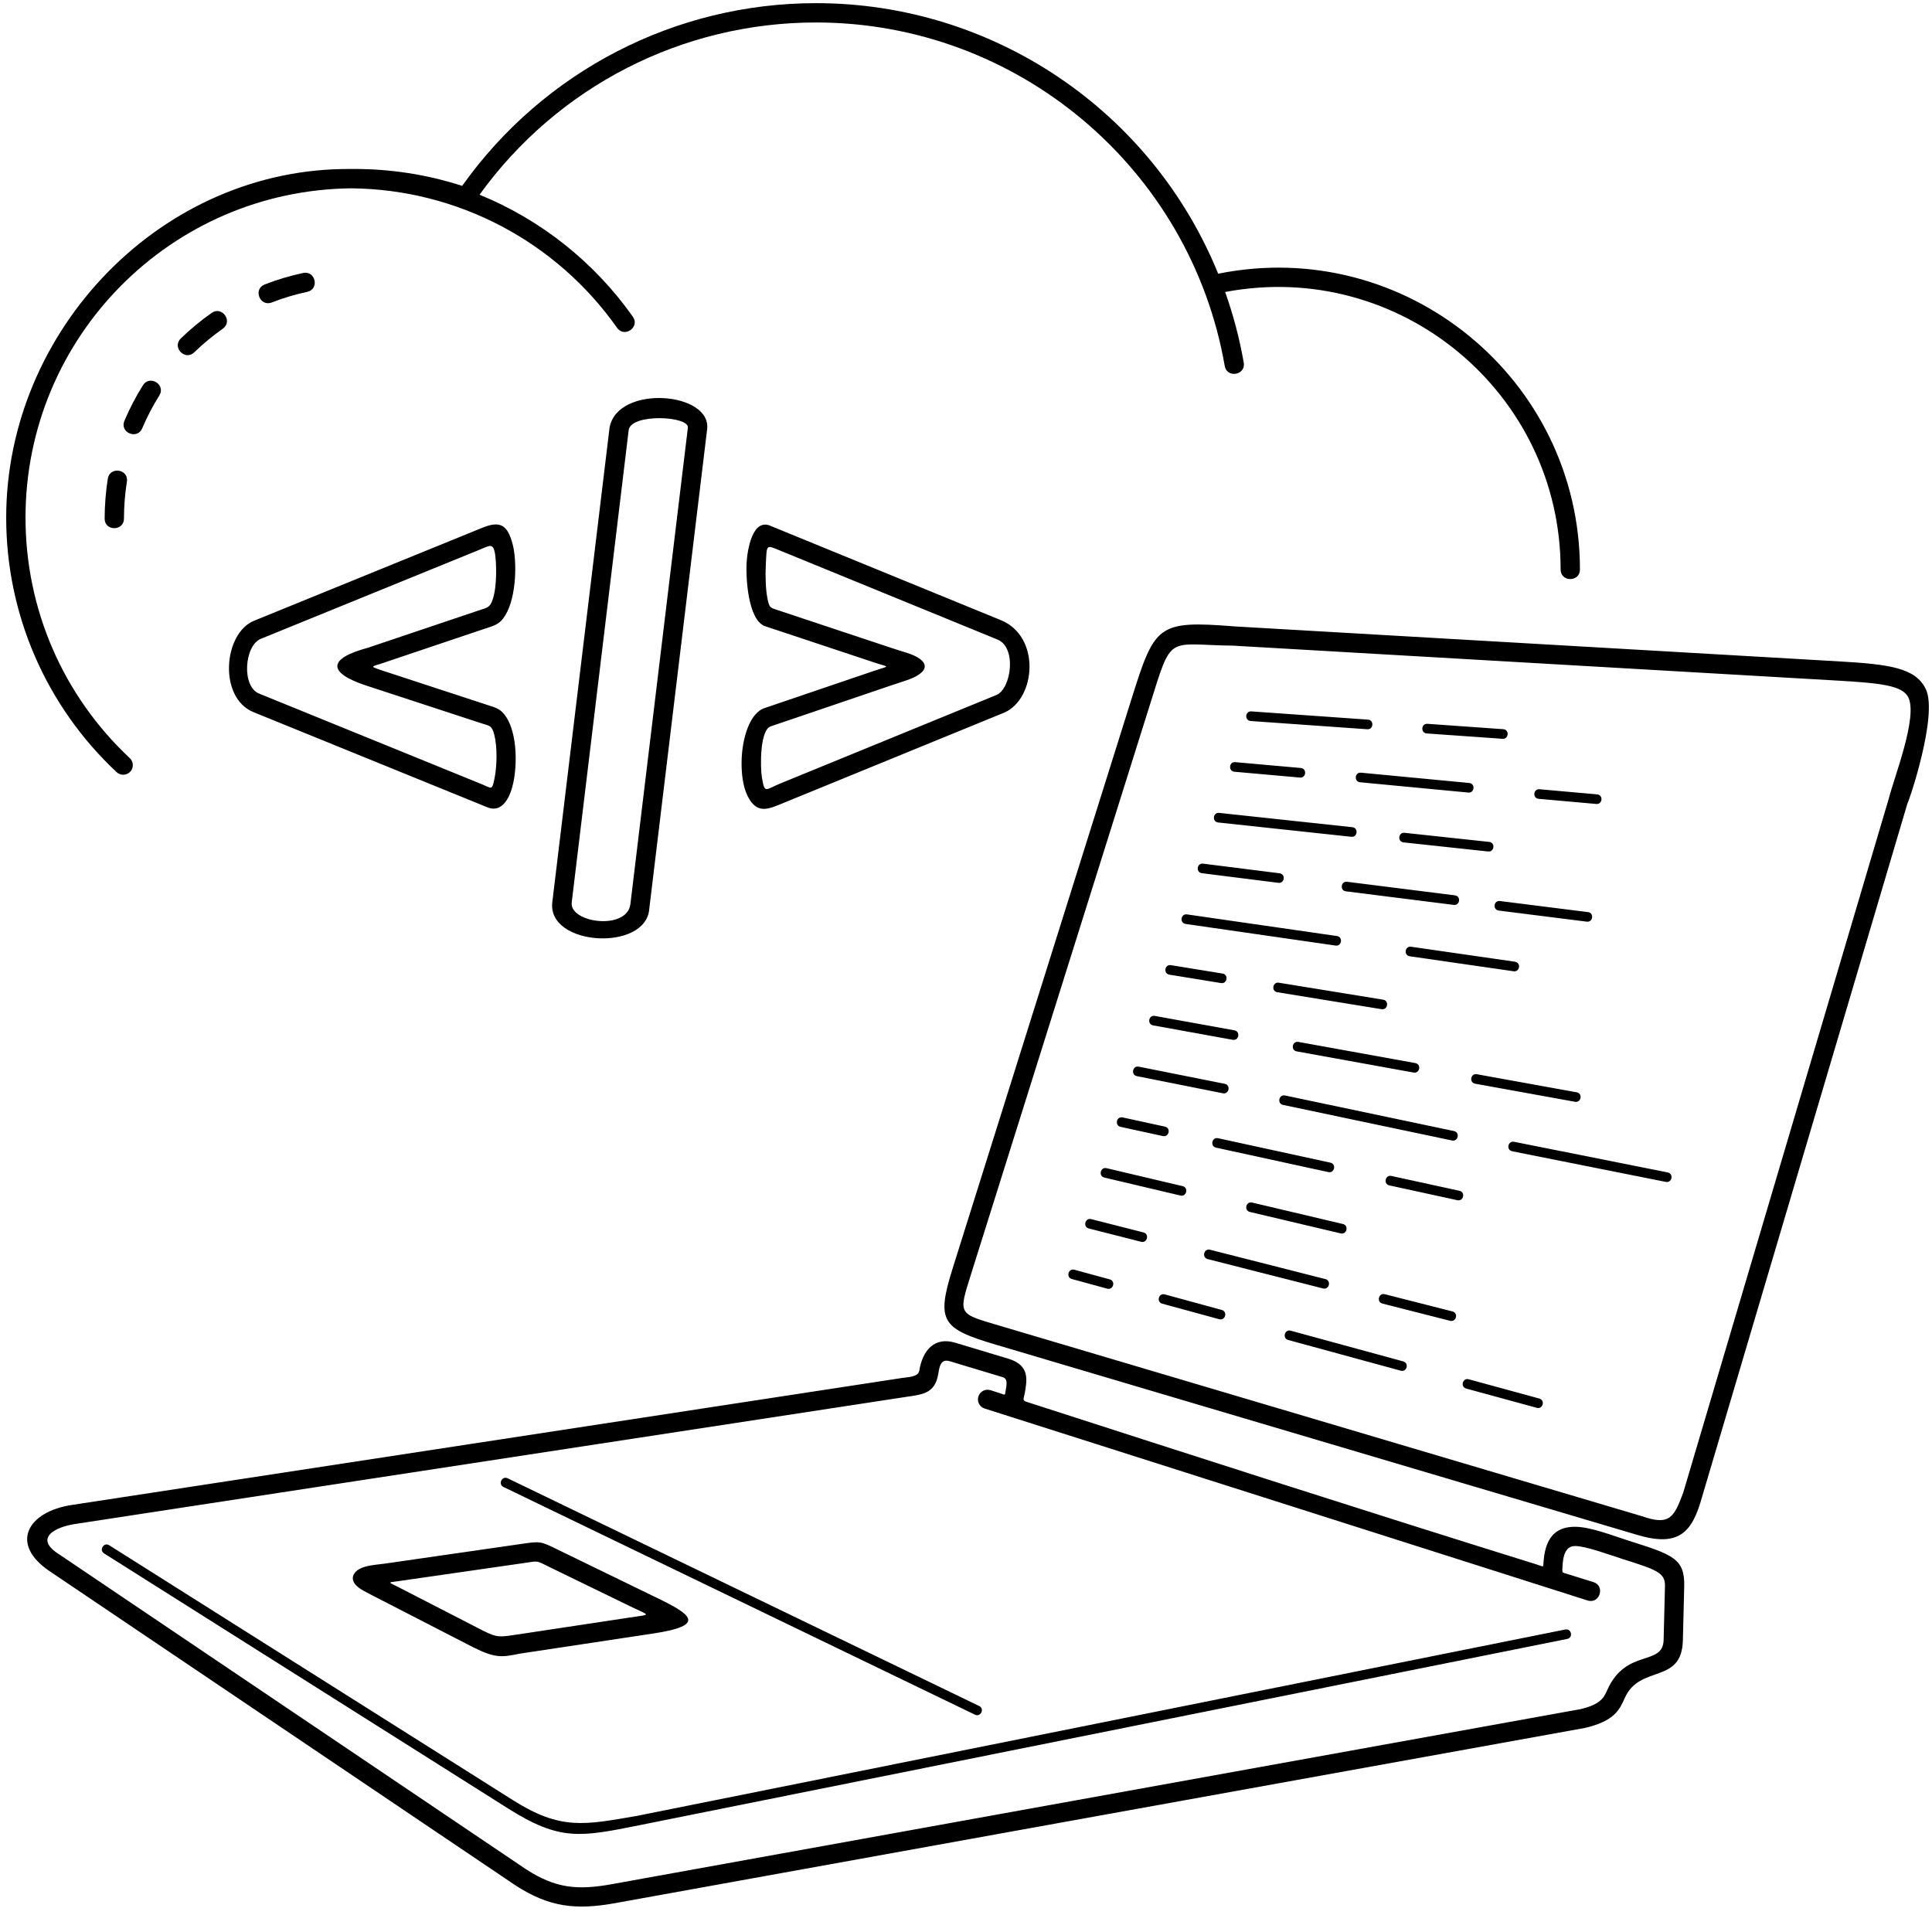 <?xml version="1.0" encoding="UTF-8"?> <svg xmlns="http://www.w3.org/2000/svg" xmlns:xlink="http://www.w3.org/1999/xlink" height="300px" width="300px" fill="#000000" xml:space="preserve" style="shape-rendering:geometricPrecision;text-rendering:geometricPrecision;image-rendering:optimizeQuality;" viewBox="0 0 105833.32 105833.32" x="0px" y="0px" fill-rule="evenodd" clip-rule="evenodd"> <defs> <style type="text/css"> .fil0 {fill:#000000;fill-rule:nonzero} </style> </defs> <g> <path class="fil0" d="M49595.37 76526.36l-45461.68 6953.84c-1065.85,153.33 -2348.49,767.03 -864.52,1684.52l25546.69 17231.72c1619.18,1048.21 2816.21,1156.96 4693.34,817.83l53074.74 -9590.22c1111.84,-264.02 1280.08,-641.71 1459.73,-1045.04 1029.65,-2311.63 3051.51,-1274.05 3088.33,-2746.47l73.78 -2949.98c18.49,-739.72 -480.44,-897.73 -2326.76,-1482.43 -655.46,-207.58 -2001.35,-707.76 -2586.04,-710.03 -382,-1.48 -657.74,249.05 -696.53,1088.07 -19.17,415.04 -80.53,337.2 333.96,466.09l1354.22 421.14c663.41,206.63 349.24,1215.36 -314.2,1008.72l-33033.65 -10516.36c-277.4,-89.04 -430.1,-386.12 -341.06,-663.52 89.04,-277.4 386.12,-430.1 663.52,-341.06l528.94 170.76c308.6,99.62 248.67,137.76 305.51,-174.47 54.68,-300.36 113.85,-625.44 -160.39,-708.01l-2906.85 -875.28c-486.36,-146.43 -560.13,264.98 -626.85,682.56 -178.06,1114.05 -893.35,1138.3 -1804.23,1277.62zm-28761.06 -39830.04l5820.31 1906.54c507.57,166.26 785.78,206.82 1098.86,712.21 564.36,911.06 586.16,2522.41 363.31,3572.24 -141.97,668.66 -545.31,1689.13 -1420.48,1335.25l-12810.73 -5212.5c-1930.25,-785.42 -1655.23,-4318.97 36.62,-5008.16l12448.36 -5070.65c985.25,-411.54 1421.4,-237.73 1714.7,889.08 239.43,919.86 213.38,2854.52 -395.15,3868.9 -324.94,541.67 -620.81,578.24 -1167.03,762.22l-5694.74 1918.2c-576.3,160.81 -443.27,162.57 5.97,326.67zm5549.97 2929.55l-6300.03 -2063.68c-2186.51,-716.21 -2111.93,-1493.54 63.48,-2076.54l6092.5 -2052.17c449.05,-151.26 600.98,-129.4 762.83,-636.48 229.77,-719.93 195.13,-1980.28 113.57,-2463.15 -105.58,-625.05 -303.88,-441.28 -865.27,-212.61l-11945.6 4865.87c-925.5,348.77 -1094.5,2645.99 -89.5,3016.24l12161.72 4949.22c569.69,231.84 566.14,371.05 705.29,-284.36 146.7,-691.13 164.53,-1757.05 -9.47,-2430.08 -132.66,-513.13 -271.56,-475.35 -689.52,-612.26zm3870.56 9793.74l3136.43 -25996.01c438.92,-2392 5653.46,-1954.93 5340.67,124.02l-3164.75 26230.73c-161.6,2367.86 -5604.73,2064.64 -5312.35,-358.74zm4278.09 103.82l3148.95 -26099.83c64.88,-631.73 -3086.24,-789.58 -3241.64,123.89l-3120.35 25871.9c-163.24,1135.48 3034.17,1575.84 3213.04,104.04zm13362.08 -13231.46l-6030 -2004.98c-889.34,-393.92 -1012.62,-2622.25 -968.03,-3441.28 34.79,-638.98 300.35,-2550.86 1372.72,-2014.24l12553.63 5138.46c2199.7,900.4 1921.04,4280.21 215.21,5055.41l-12384.27 5067.74c-708.71,290.1 -1245.24,418.36 -1699.58,-486.02 -269.57,-536.62 -337.79,-1266.97 -331.17,-1861.47 14.5,-1302.87 454.04,-2711.75 1278.32,-2963.97l5999.23 -2039.92c866.98,-294.77 846.73,-166.18 -6.06,-449.73zm-5232.37 -2850.2l6172.37 2052.32c301.39,100.21 564.09,180.58 774.76,245.02 1422.63,435.21 1375.5,1102.17 -23.23,1551.98 -164.96,53.04 -364.38,117.18 -656.7,216.56l-6689.08 2274.2c-632.1,175.48 -593.25,2256.85 -506.38,2787.01 154.85,945.02 187.15,686.05 1001.55,352.7l11868.53 -4859.46c792.73,-360.25 1114.77,-2631.63 3.85,-3042.09l-11839.18 -4846.02c-829.84,-339.67 -758.46,-367.7 -817.95,725.46 -35.33,648.88 -9.08,1381.47 86.09,1870.55 107.67,553.26 156.1,515.74 625.37,671.77zm-36930.54 -5031.26c2.05,702.52 1056.31,690.83 1058.34,0 2.09,-686.19 52.91,-1338.79 160.4,-2024.6 108.88,-694.37 -934.27,-848 -1045.16,-166.46 -113.93,727.14 -171.18,1455.01 -173.58,2191.06zm11098.07 -12423.35c686.22,-152.04 450.04,-1179.24 -225.12,-1034.12 -717.44,153.79 -1423.65,364 -2107.11,631.17 -653.61,261.03 -253.8,1236.11 388.24,984.54 630.94,-246.42 1281.78,-439.64 1943.99,-581.59zm-4625.8 2018.38c573.17,-406.77 -41.54,-1261.34 -608.18,-866.12 -603.11,426.06 -1159.82,884.57 -1694.1,1403.05 -497.73,489.58 239.46,1240.91 739.36,757.24 485.47,-471.23 1010.43,-903.87 1562.92,-1294.17zm-3476.08 3658.1c368.81,-596.23 -529.69,-1146.91 -897.78,-560.42 -392.26,624.19 -726.8,1271.02 -1016.03,1948.92 -271.26,649.36 704.73,1046.99 974.74,412.26 267.21,-626.59 576.62,-1224 939.07,-1800.76zm10528.98 -12406c2053.12,-20.41 4105.58,292.01 6059.03,924.11 4474.07,-6286.58 11666.18,-10008.94 19385.33,-10008.94 9676.8,0 18382.01,5860.7 22029.62,14821.03 10261.54,-2069.58 19816.37,5782.52 19816.37,16205.07 0,696.06 -1058.34,696.06 -1058.34,0 0,-9686.47 -8822.99,-17015.22 -18377.06,-15203.49 444.1,1246.51 787.25,2541.01 1019.45,3873.7 116.9,685.2 -924.91,862.91 -1041.8,177.76 -1883.71,-10811.52 -11331.76,-18815.73 -22388.24,-18815.73 -7324.15,0 -14147.54,3498.75 -18433.16,9434.77 3375.54,1377.99 6296.62,3706.17 8401.03,6686.27 399.19,567.56 -464.85,1175.25 -864.02,607.72 -3352.18,-4747.09 -8740.21,-7582.03 -14551.21,-7643.91 -9889.81,98.94 -17856.58,8147.94 -17856.58,18039.59 0,5011.51 2052.48,9748.34 5711.35,13174 212.33,198.64 223.44,531.81 24.8,744.14 -198.64,212.33 -531.81,223.44 -744.14,24.8 -3867.2,-3620.69 -6050.35,-8644.96 -6050.35,-13942.94 0,-10270.76 8520.45,-19204.46 18917.92,-19097.95zm39458.23 60805.15c-334.4,-91.07 -195.94,-599.56 138.5,-508.48l1937.68 528.82c334.4,91.07 195.94,599.56 -138.5,508.48l-1937.68 -528.82zm4950.05 1350.94c-334.4,-91.07 -195.94,-599.56 138.5,-508.48l3123.42 852.42c334.4,91.07 195.94,599.56 -138.5,508.48l-3123.42 -852.42zm6900.55 1988.92c-334.4,-91.07 -195.94,-599.56 138.5,-508.48l6164.43 1682.34c334.4,91.07 195.94,599.56 -138.5,508.48l-6164.43 -1682.34zm9749.9 2660.86c-334.4,-91.07 -195.94,-599.56 138.5,-508.48l3868.61 1055.79c334.4,91.07 195.94,599.56 -138.5,508.48l-3868.61 -1055.79zm-20670.71 -8768.43c-337.11,-85.62 -206.95,-598.25 130.22,-512.62l2863.72 728.99c337.11,85.62 206.95,598.25 -130.22,512.62l-2863.72 -728.99zm6510.94 1677.01c-337.11,-85.62 -206.95,-598.25 130.22,-512.62l6317.77 1608.26c337.11,85.62 206.95,598.25 -130.22,512.62l-6317.77 -1608.26zm9571.34 2436.49c-337.11,-85.62 -206.95,-598.25 130.22,-512.62l3707.38 943.75c337.11,85.62 206.95,598.25 -130.22,512.62l-3707.38 -943.75zm-15231.1 -6901.93c-338.5,-78.83 -218.65,-593.54 119.88,-514.7l4165.6 983.92c338.5,78.83 218.65,593.54 -119.88,514.7l-4165.6 -983.92zm7973.17 1883.27c-338.5,-78.83 -218.65,-593.54 119.88,-514.7l4971.96 1174.38c338.5,78.83 218.65,593.54 -119.88,514.7l-4971.96 -1174.38zm-7083.22 -4661.87c-339.86,-73.41 -228.25,-590.17 111.62,-516.76l2316.25 504.56c339.86,73.41 228.25,590.17 -111.62,516.76l-2316.25 -504.56zm5228.18 1138.87c-339.86,-73.41 -228.25,-590.17 111.62,-516.76l6150.79 1339.84c339.86,73.41 228.25,590.17 -111.62,516.76l-6150.79 -1339.84zm9493.28 2067.95c-339.86,-73.41 -228.25,-590.17 111.62,-516.76l3727.45 811.96c339.86,73.41 228.25,590.17 -111.62,516.76l-3727.45 -811.96zm-13831.5 -5985.42c-341.22,-67.98 -237.86,-586.8 103.36,-518.82l4710.63 939.57c341.22,67.98 237.86,586.8 -103.36,518.82l-4710.63 -939.57zm8009.83 1577.23c-339.83,-70.66 -232.42,-587.44 107.48,-516.76l9253.83 1948.22c339.83,70.66 232.42,587.44 -107.48,516.76l-9253.83 -1948.22zm12550.19 2538.21c-341.22,-67.98 -237.86,-586.8 103.36,-518.82l8416.06 1678.64c341.22,67.98 237.86,586.8 -103.36,518.82l-8416.06 -1678.64zm-19669.02 -6895.07c-341.2,-61.16 -248.22,-579.99 93.02,-518.82l4359.72 789.44c341.2,61.16 248.22,579.99 -93.02,518.82l-4359.72 -789.44zm7865.75 1424.29c-341.2,-61.16 -248.22,-579.99 93.02,-518.82l6404.63 1159.72c341.2,61.16 248.22,579.99 -93.02,518.82l-6404.63 -1159.72zm9772.85 1769.62c-341.2,-61.16 -248.22,-579.99 93.02,-518.82l5471.44 990.74c341.2,61.16 248.22,579.99 -93.02,518.82l-5471.44 -990.74zm-16748.63 -5972.49c-342.59,-55.73 -257.85,-576.63 84.74,-520.9l2827.98 460.07c342.59,55.73 257.85,576.63 -84.74,520.9l-2827.98 -460.07zm5912.43 961.86c-342.59,-55.73 -257.85,-576.63 84.74,-520.9l5711.6 929.18c342.59,55.73 257.85,576.63 -84.74,520.9l-5711.6 -929.18zm-5021.44 -3740.46c-343.94,-48.94 -269.53,-571.9 74.42,-522.96l8211.82 1184.84c343.94,48.94 269.53,571.9 -74.42,522.96l-8211.82 -1184.84zm12276.72 1771.35c-343.94,-48.94 -269.53,-571.9 74.42,-522.96l5689.01 820.84c343.94,48.94 269.53,571.9 -74.42,522.96l-5689.01 -820.84zm-11385.72 -4550.98c-343.92,-42.13 -279.89,-565.1 64.08,-522.96l4189.64 527.39c343.92,42.13 279.89,565.1 -64.08,522.96l-4189.64 -527.39zm7888.63 993.01c-343.92,-42.13 -279.89,-565.1 64.08,-522.96l5907.67 743.65c343.92,42.13 279.89,565.1 -64.08,522.96l-5907.67 -743.65zm8371.91 1053.85c-343.92,-42.13 -279.89,-565.1 64.08,-522.96l4824.16 607.26c343.92,42.13 279.89,565.1 -64.08,522.96l-4824.16 -607.26zm-15370.58 -4825.46c-345.27,-36.67 -289.54,-561.7 55.8,-525.02l7293.97 783.84c345.27,36.67 289.54,561.7 -55.8,525.02l-7293.97 -783.84zm10154.82 1091.28c-345.27,-36.67 -289.54,-561.7 55.8,-525.02l4635.18 498.12c345.27,36.67 289.54,561.7 -55.8,525.02l-4635.18 -498.12zm-9263.83 -3870.9c-345.26,-29.89 -299.86,-554.91 45.48,-525.02l3591.26 319.78c345.26,29.89 299.86,554.91 -45.48,525.02l-3591.26 -319.78zm6883.41 576.57c-345.27,-32.6 -295.73,-557.63 49.6,-525.02l5929.18 564.47c345.27,32.6 295.73,557.63 -49.6,525.02l-5929.18 -564.47zm9783.2 907.46c-345.26,-29.89 -299.86,-554.91 45.48,-525.02l3157.59 281.16c345.26,29.89 299.86,554.91 -45.48,525.02l-3157.59 -281.16zm-15776.64 -4262.62c-346.66,-24.46 -309.47,-551.56 37.2,-527.1l6387.26 451.02c346.66,24.46 309.47,551.56 -37.2,527.1l-6387.26 -451.02zm9645.61 681.1c-346.66,-24.46 -309.47,-551.56 37.2,-527.1l4151.89 293.18c346.66,24.46 309.47,551.56 -37.2,527.1l-4151.89 -293.18zm6401.02 45330.64c121.2,-1441.62 801.54,-1875.67 1736.09,-1872.04 839.27,3.26 2058.64,487.68 2904.36,755.51 2441.3,773.11 3101,982.04 3062.64,2515.95l-73.78 2949.98c-60.79,2432.17 -2354.82,1300.58 -3179.29,3151.61 -289.92,650.89 -561.41,1260.37 -2179.05,1644.5l-53132.62 9598.48c-2148.23,388.12 -3610.43,224.92 -5461.73,-975.77l-25511.97 -17205.66c-2230.68,-1504.48 -1201.32,-3260.48 1197.25,-3627.38l45519.48 -6962.68c285.34,-43.57 863.41,-45.96 919.53,-397.06 171.64,-1074.21 803.03,-1881.46 1970.43,-1530.06l2906.85 875.28c1178.81,354.94 1031.96,1161.59 896.27,1906.91 -95.61,432.61 -136.87,377.86 346.5,533.91 9211.67,2973.63 18440.55,5947.86 27682.81,8824.45 446.35,138.92 362.84,211.17 396.23,-185.93zm-56722.13 13560.49l-22132.93 -13974.71c-293.26,-184.63 -12.18,-631.13 281.12,-446.48l22124.78 13969.57c2616.89,1652.28 3909.87,1353.12 6819.05,848.3l50819.4 -10202.59c339.86,-67.98 443.22,448.78 103.36,516.76l-50856.03 10209.95c-3196.29,641.69 -4317.94,872.87 -7158.75,-920.8zm-253.33 -17613.38c-312.66,-150.88 -83.26,-626.32 229.44,-475.42l25827.77 12473.63c312.66,150.88 83.26,626.32 -229.44,475.42l-25827.77 -12473.63zm35394.87 -42802.26l-9772.26 31110.45c-721.55,2296.64 -746.89,2174.37 1645.04,2883.76l35096.44 10409.03c1545.97,547.14 1759.65,21.02 2255.13,-1272.98l11278.17 -38081.76c278.42,-1112.34 1579.68,-4407.58 1062.12,-5492.4 -317.9,-666.32 -1545.05,-791.42 -3924.19,-929.03l-33046.06 -1911.33c-3693.71,-42.34 -3337.47,-717.28 -4594.39,3284.26zm-10785.41 30810.33l9777.93 -31128.48c1291.64,-4111.94 1420.91,-4355.64 5672.15,-4020.31l33033.66 1911.33c2796.82,161.76 4255.45,342.44 4821.29,1528.47 684.52,1434.75 -964.32,6266.29 -1006.66,6252.98l-11254.96 38003.42c-544.41,1967.97 -1288.56,2754.45 -3586.22,2057.6l-35096.66 -10408.27c-2963.39,-878.9 -3277.55,-1277.29 -2360.53,-4196.74zm-23504.51 16160.89l-6858.38 988.96c-607.78,87.64 -580.78,31.2 -39.15,309.79l4645.33 2389.3c841.01,432.58 986.44,351.19 1870.5,230.35l6201.73 -937.51c1207.43,-182.3 1114.46,-79.94 37.78,-603.35l-4459.21 -2167.77c-739.94,-359.72 -541.56,-333.39 -1398.6,-209.77zm-7583.68 26.17l7434.86 -1072.09c1044.92,-150.72 1061.56,-165.2 2006.3,304.85l5463.91 2656.18c1822.15,885.73 2744.9,1494.21 -225.74,1942.81l-7320.42 1105.29c-957,195.95 -1321.1,255.13 -2511.11,-336.72l-5500.9 -2829.35c-275.2,-141.52 -506.01,-260.2 -685.29,-372.7 -742.02,-465.61 -467.23,-1040.91 263.52,-1233.58 364.38,-96.08 800.01,-125.05 1074.87,-164.69z"></path> </g> </svg> 